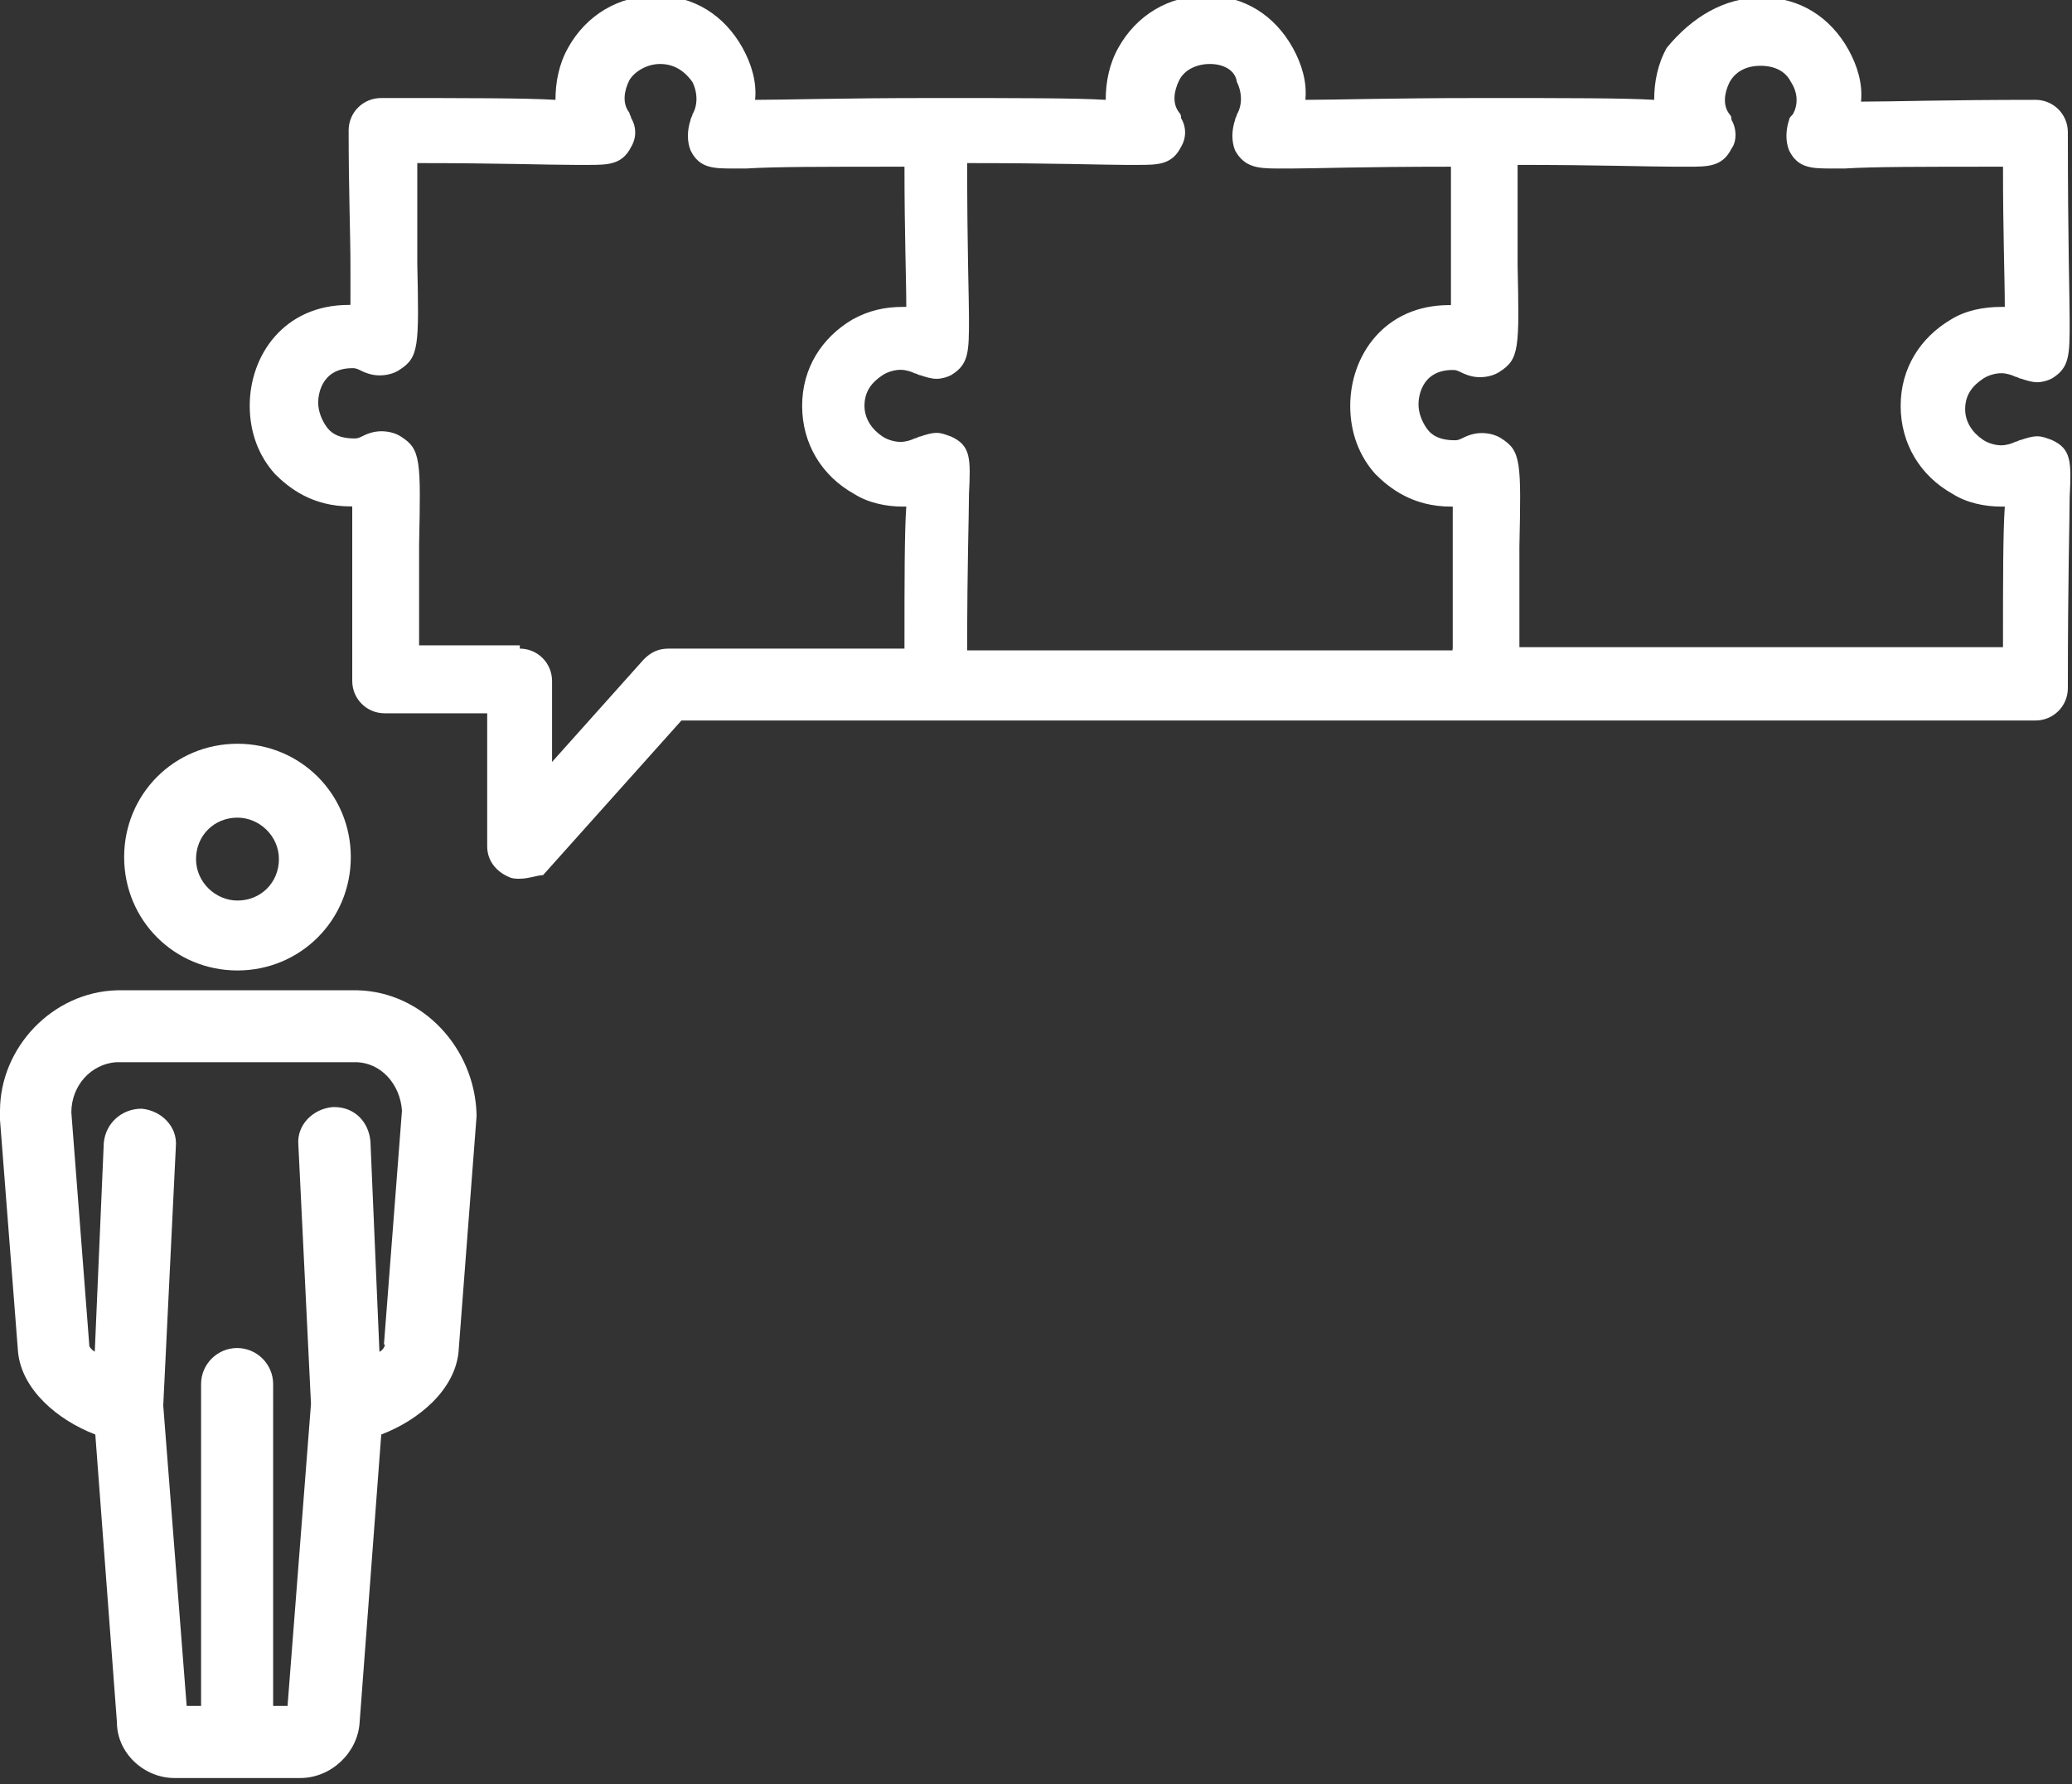 <svg id="Ebene_1" data-name="Ebene 1" xmlns="http://www.w3.org/2000/svg" viewBox="0 0 115 99"><rect x="0" y="0" width="115" height="99" fill="#333333" stroke="none"/><defs><style>.cls-1{fill:#fff}</style></defs><path class="cls-1" d="M28.84 48.76c-.2 0-.4 0-.6-.1-.7-.3-1.2-.9-1.2-1.7v-7.38h-5.69c-1 0-1.8-.8-1.8-1.8V28.1h-.1c-2.1 0-3.39-1-4.19-1.8-.9-1-1.4-2.3-1.4-3.79 0-2.79 1.9-5.59 5.49-5.59h.1v-2.2c0-1.7-.1-4.19-.1-7.48 0-1 .8-1.8 1.8-1.8 4.99 0 7.98 0 9.68.1 0-1 .2-2 .7-2.89 1-1.8 2.79-2.89 4.89-2.89s3.79 1.1 4.79 2.89c.5.9.8 1.9.7 2.89 1.7 0 4.69-.1 9.68-.1h.3c4.89 0 7.78 0 9.48.1 0-1 .2-2 .7-2.89 1-1.8 2.79-2.89 4.89-2.89s3.79 1.1 4.79 2.89c.5.9.8 1.9.7 2.89 1.7 0 4.69-.1 9.68-.1h.2c4.89 0 7.78 0 9.48.1 0-1 .2-2 .7-2.89C93.91.95 95.7-.14 97.8-.14s3.79 1.1 4.79 2.89c.5.9.8 1.9.7 2.89 1.7 0 4.69-.1 9.68-.1 1 0 1.8.8 1.8 1.8 0 6.09.1 9.08.1 10.48 0 1.9 0 2.59-1 3.19-.2.1-.5.2-.8.2s-.6-.1-.9-.2c-.1 0-.2-.1-.3-.1-.2-.1-.5-.2-.8-.2s-.7.1-1 .3c-.6.4-1 .9-1 1.7 0 .7.4 1.3 1 1.7.3.2.7.3 1 .3s.6-.1.8-.2c.1 0 .2-.1.3-.1.3-.1.6-.2.9-.2s.5.1.8.2c1.1.5 1.1 1.2 1 3.19 0 1.3-.1 4.39-.1 10.58 0 1-.8 1.8-1.8 1.8H37.82l-7.68 8.58c-.3 0-.8.2-1.3.2zm0-12.77c1 0 1.8.8 1.8 1.8v4.49l5.09-5.69c.4-.4.8-.6 1.4-.6H50.2c0-3.89 0-6.39.1-7.88h-.2c-.9 0-1.9-.2-2.69-.7-1.8-1-2.89-2.79-2.89-4.89s1.1-3.79 2.79-4.79c.9-.5 1.8-.7 2.79-.7h.2c0-1.6-.1-3.99-.1-7.78-4.59 0-7.18 0-8.78.1h-.7c-1.1 0-1.9 0-2.39-1-.2-.5-.2-1.1 0-1.7 0-.1.1-.2.1-.3.3-.5.3-1.2 0-1.8-.5-.7-1.1-1-1.8-1s-1.4.4-1.7.9c-.3.6-.4 1.3 0 1.8 0 .1.1.2.1.3.3.5.3 1.1 0 1.6-.5 1-1.3 1-2.39 1h-.7c-1.6 0-4.19-.1-8.78-.1v5.59c.1 4.59.1 5.19-1 5.89-.3.2-.7.3-1.1.3-.5 0-.9-.2-1.1-.3-.2-.1-.3-.1-.4-.1-1.8 0-1.9 1.6-1.9 1.9 0 .5.2 1 .5 1.4s.8.6 1.5.6c.1 0 .2 0 .4-.1s.6-.3 1.1-.3c.4 0 .8.1 1.1.3 1.1.7 1.1 1.3 1 5.99v5.59h5.59v.2zm82.33 0c0-3.89 0-6.39.1-7.88h-.2c-.9 0-1.9-.2-2.69-.7-1.8-1-2.89-2.79-2.89-4.89s1.1-3.79 2.79-4.79c.8-.5 1.8-.7 2.79-.7h.2c0-1.6-.1-3.99-.1-7.78-4.59 0-7.18 0-8.78.1h-.7c-1.1 0-1.9 0-2.39-1-.2-.5-.2-1.1 0-1.7 0-.1.1-.2.2-.3.3-.5.3-1.2-.1-1.8-.3-.6-.9-.9-1.7-.9-.6 0-1.3.2-1.7.9-.3.6-.4 1.3 0 1.8.1.1.1.2.1.3.3.5.3 1.2 0 1.6-.5 1-1.3 1-2.39 1h-.7c-1.6 0-4.19-.1-8.78-.1v5.59c.1 4.59.1 5.19-1 5.89-.3.2-.7.3-1.1.3-.5 0-.9-.2-1.1-.3-.2-.1-.3-.1-.4-.1-1.8 0-1.9 1.6-1.9 1.9 0 .5.2 1 .5 1.4s.8.6 1.5.6c.1 0 .2 0 .4-.1s.6-.3 1.1-.3c.4 0 .8.1 1.1.3 1.1.7 1.1 1.3 1 5.99v5.59h26.84v.1zm-30.54 0v-7.88h-.1c-2.1 0-3.39-1-4.19-1.8-.9-1-1.4-2.3-1.4-3.79 0-2.79 1.9-5.59 5.49-5.59h.1V9.25c-4.99 0-7.58.1-8.78.1h-.9c-1.1 0-1.8-.1-2.3-1-.2-.5-.2-1.1 0-1.7 0-.1.1-.2.1-.3.3-.5.3-1.2 0-1.8-.1-.7-.8-1-1.5-1s-1.4.3-1.7.9c-.3.6-.4 1.3 0 1.8.1.1.1.2.1.3.3.5.3 1.1 0 1.6-.5 1-1.3 1-2.39 1h-.7c-1.2 0-3.89-.1-8.78-.1 0 4.89.1 7.48.1 8.58 0 1.9 0 2.59-1 3.19-.2.1-.5.2-.8.2s-.6-.1-.9-.2c-.1 0-.2-.1-.3-.1-.2-.1-.5-.2-.8-.2s-.7.1-1 .3c-.6.4-1 .9-1 1.7 0 .7.4 1.3 1 1.7.3.2.7.3 1 .3s.6-.1.8-.2c.1 0 .2-.1.3-.1.3-.1.6-.2.9-.2s.5.1.8.2c1.1.5 1.1 1.2 1 3.19 0 1.2-.1 3.79-.1 8.68h26.94v-.1zM19.86 54.95H6.49C2.9 55.05 0 58.14 0 61.64v.5l1 12.87c.2 2.1 2.2 3.79 4.29 4.59l1.2 15.97c0 1.7 1.5 3.09 3.19 3.09h6.99c1.7 0 3.19-1.4 3.29-3.09l1.2-15.97c2.1-.8 4.09-2.49 4.29-4.59l1-13.07v-.1c-.1-3.69-2.99-6.79-6.59-6.89zm1.5 19.66c0 .1-.1.3-.3.4l-.5-11.68c-.1-1.1-.9-1.9-2-1.9h-.1c-1.1.1-2 1-1.9 2.1l.7 14.37-1.3 16.76h-.8V76.8c0-1.1-.9-2-2-2s-2 .9-2 2v17.86h-.8l-1.3-16.67.7-14.37c.1-1.1-.8-2-1.9-2.1-1.1 0-2 .8-2.1 1.9L5.26 75c-.2-.1-.3-.3-.3-.3l-1-12.97c0-1.5 1.1-2.69 2.49-2.79h13.27c1.4 0 2.49 1.2 2.59 2.69l-1 12.97zm-8.18-20.76c3.49 0 6.29-2.79 6.29-6.29s-2.79-6.29-6.29-6.29-6.29 2.79-6.29 6.29 2.79 6.29 6.29 6.29zm0-8.48c1.2 0 2.3 1 2.3 2.3s-1 2.3-2.3 2.3c-1.2 0-2.3-1-2.3-2.3s1-2.3 2.3-2.3z"/></svg>